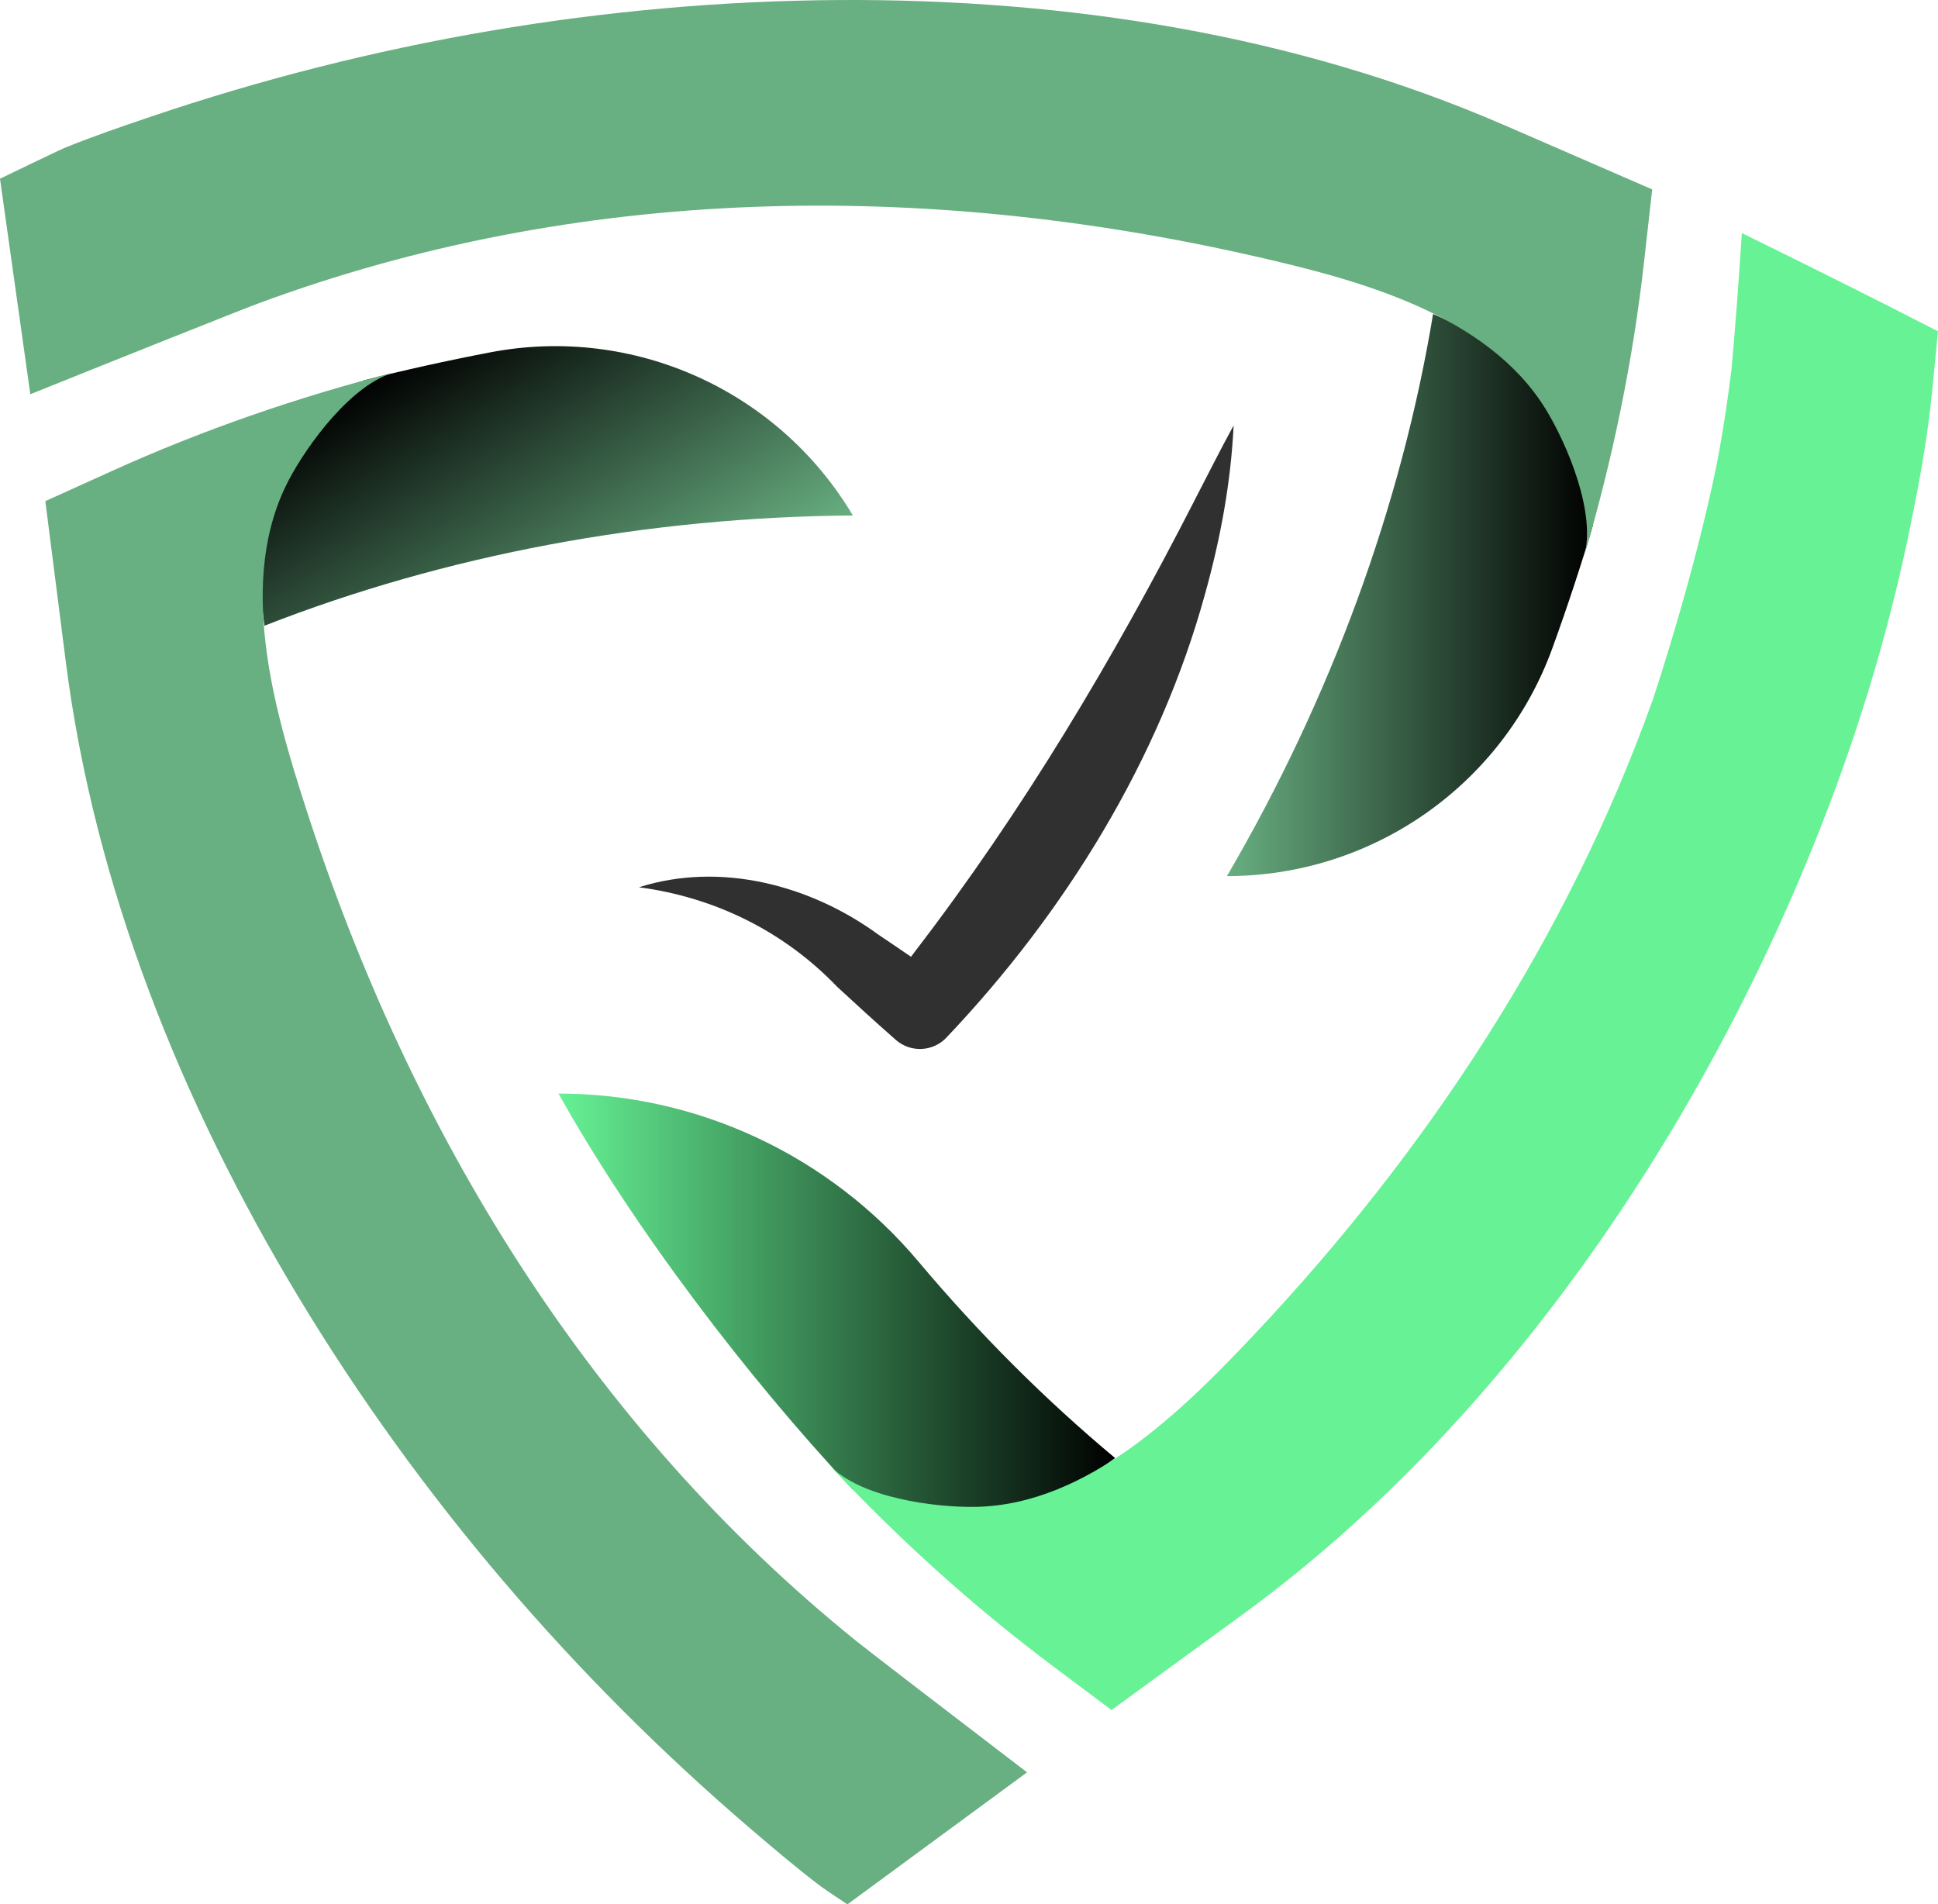 <?xml version="1.0" encoding="UTF-8"?>
<svg id="for_light_mode" data-name="for light mode" xmlns="http://www.w3.org/2000/svg" xmlns:xlink="http://www.w3.org/1999/xlink" viewBox="0 0 531.35 522.09">
  <defs>
    <style>
      .cls-1 {
        fill: url(#linear-gradient-2);
      }

      .cls-2 {
        fill: #68af81;
      }

      .cls-3 {
        fill: #303030;
      }

      .cls-4 {
        fill: url(#linear-gradient-3);
      }

      .cls-5 {
        fill: url(#linear-gradient);
      }

      .cls-6 {
        fill: #66f295;
      }
    </style>
    <linearGradient id="linear-gradient" x1="336.4" y1="163.14" x2="436.74" y2="163.14" gradientUnits="userSpaceOnUse">
      <stop offset="0" stop-color="#68af81"/>
      <stop offset="1" stop-color="#000"/>
    </linearGradient>
    <linearGradient id="linear-gradient-2" x1="-8036.92" y1="3253.47" x2="-7936.58" y2="3253.47" gradientTransform="translate(-6737.9 -5062.47) rotate(-120.75)" gradientUnits="userSpaceOnUse">
      <stop offset="0" stop-color="#68af81"/>
      <stop offset="1" stop-color="#000"/>
    </linearGradient>
    <linearGradient id="linear-gradient-3" x1="153.11" y1="357.54" x2="305.74" y2="357.54" gradientUnits="userSpaceOnUse">
      <stop offset="0" stop-color="#66f295"/>
      <stop offset="1" stop-color="#000"/>
    </linearGradient>
  </defs>
  <g id="Icon">
    <g>
      <g>
        <g>
          <path class="cls-5" d="M392.91,86.09c-8.67,52.51-28.02,105.37-56.52,154.1h0c39.93,0,75.63-24.98,89.24-62.51,4.19-11.55,7.92-22.89,11.1-33.65,.07-.98,.59-38.96-43.82-57.94Z"/>
          <path class="cls-2" d="M412.4,34.3C355.19,9.43,291.97-.37,229.87,.01,165.94,.4,101.74,11.53,41.22,32.03c-7.84,2.66-15.73,5.35-23.4,8.47C16.12,41.19,0,49.01,0,49c2.21,15.74,4.94,35.15,8.31,59.08,24.88-10.01,57.83-23.16,62.37-24.84,88.13-32.69,182.52-33.69,273.4-12.97,28.24,6.44,63.7,15.78,79.76,41.99,5.84,9.54,13.92,28.59,10.44,40.38,7.9-26.77,13.44-53.83,16.46-80.71l2.25-20s-40.59-17.64-40.59-17.64Z"/>
        </g>
        <path class="cls-1" d="M72.5,171.55c49.55-19.4,104.88-29.8,161.33-30.23h0c-20.42-34.32-60.14-52.23-99.36-44.73-12.07,2.31-23.72,4.9-34.59,7.67-.88,.44-33.79,19.42-27.38,67.28Z"/>
        <path class="cls-4" d="M153.11,299.8h0c20.89,37.31,52.16,78.14,80.48,108.37,.81,.56,33.3,20.25,72.15-8.43-19.19-16-37.26-34.06-53.88-53.82-24.54-29.17-60.63-46.11-98.75-46.11Z"/>
        <path class="cls-6" d="M529.7,107.69h0c.54-5.43,1.1-11.08,1.65-16.85-12.48-6.42-30.27-15.42-53.78-26.94-.77,12.04-1.72,25.07-2.82,37.19h0c-.89,7.4-2,14.82-3.32,22.24-.25,1.38-.52,2.75-.78,4.12-6.13,30.05-16.33,60.9-17.55,64.54-23.19,64.73-61.38,123.08-108.99,173.63-19.86,21.09-45.87,46.93-76.61,47.5-11.19,.2-31.7-2.48-40.11-11.45,19.08,20.37,39.6,38.86,61.25,55.08l16.11,12.07s35.77-26.06,35.77-26.06c75.66-55.11,132.63-143.15,164.02-230.19,8.57-23.76,15.37-48.17,20.15-72.97,2.17-10.65,3.96-21.52,5-31.9,0,0,0,0,0,0Z"/>
        <path class="cls-2" d="M225.11,517.22c.63,.48,3.83,2.62,7.23,4.88l49.25-36.2c-20.16-15.4-43.38-33.23-46.77-35.96-73.16-59.02-122.28-139.63-150.94-228.33-8.91-27.56-19.01-62.81-4.69-90.02,5.21-9.9,17.45-26.58,29.36-29.62-27.04,6.9-53.13,15.97-77.78,27.12l-18.34,8.3s5.59,43.9,5.59,43.9c7.88,61.88,31.78,121.22,63.87,174.4,33.02,54.74,75.41,104.22,123.98,145.75,6.29,5.38,12.64,10.78,19.25,15.78Z"/>
      </g>
      <path class="cls-3" d="M327.5,137.21c-22.18,43.36-47.05,85.13-76.69,123.72-.34,.46-.69,.92-1.03,1.38-2.97-2.04-5.96-4.06-8.95-6.07-18.63-13.62-43.32-20.08-65.64-12.99,20.95,2.76,39.89,12.21,54.34,27.29,5.32,4.92,10.67,9.8,16.1,14.57,4.08,3.58,10.31,3.25,13.98-.78,32.28-34.02,58.3-75.97,70.8-121.55,4.2-15.06,7.07-30.51,7.82-46.14-3.74,6.82-7.17,13.71-10.73,20.56Z"/>
    </g>
  </g>
</svg>
